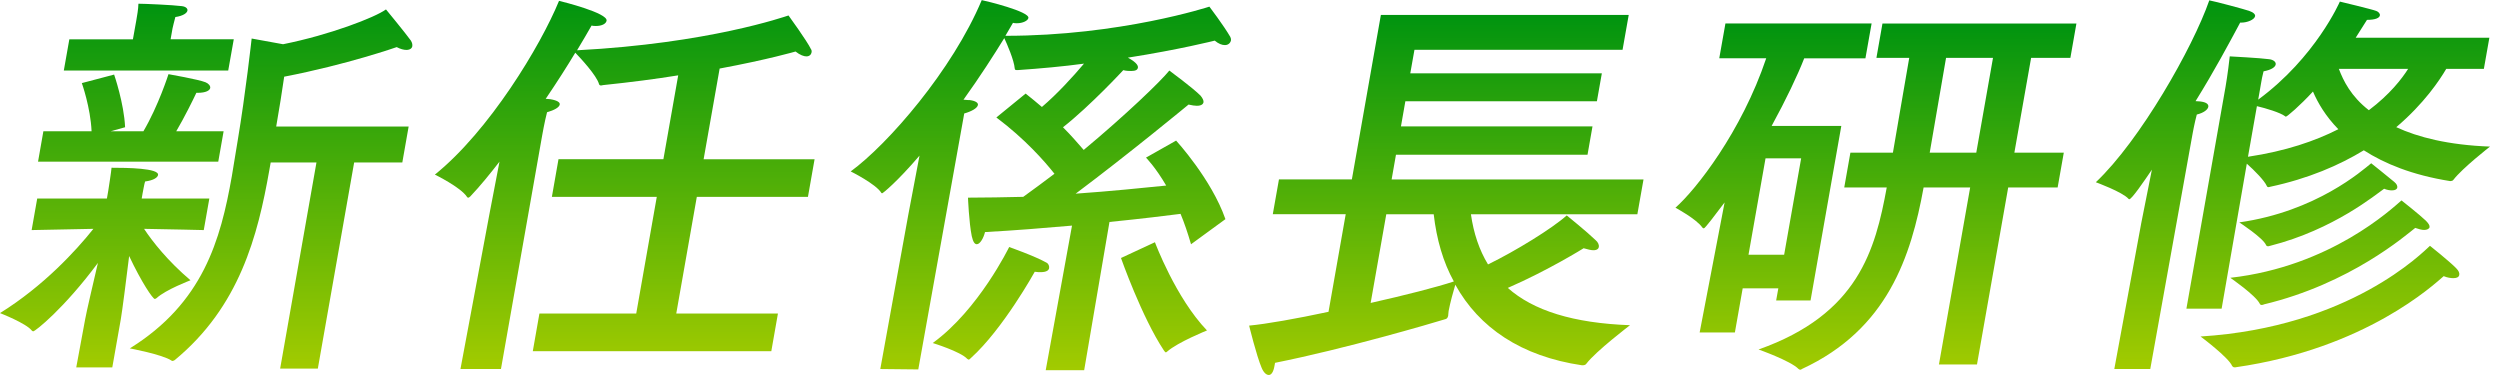 <svg width="160" height="24" viewBox="0 0 160 24" fill="none" xmlns="http://www.w3.org/2000/svg">
<path d="M13.041 14.725C13.041 14.725 10.899 14.673 9.22 14.646C9.753 15.451 10.726 16.694 12.192 17.938C12.192 17.938 10.61 18.535 10.02 19.08C9.99 19.106 9.934 19.133 9.907 19.133C9.78 19.133 9.058 18.069 8.265 16.386C8.093 17.81 7.815 19.963 7.732 20.429L7.187 23.513H4.88L5.451 20.429C5.538 19.936 5.947 18.201 6.267 16.826C4.091 19.756 2.254 21.206 2.126 21.206C2.1 21.206 2.051 21.18 2.033 21.154C1.676 20.688 0 20.038 0 20.038C2.795 18.302 4.88 16.022 5.977 14.646C4.313 14.673 2.025 14.725 2.025 14.725L2.382 12.704H6.842L6.928 12.212C6.928 12.212 7.138 10.863 7.138 10.736C8.123 10.736 10.193 10.762 10.114 11.201C10.088 11.355 9.847 11.54 9.287 11.615C9.254 11.667 9.118 12.419 9.118 12.419L9.069 12.704H13.398L13.041 14.725ZM13.969 10.345H2.435L2.776 8.402H5.861C5.793 6.873 5.237 5.318 5.237 5.318L7.304 4.773C7.304 4.773 7.939 6.614 8.006 8.143L7.078 8.402H9.178C10.14 6.768 10.783 4.747 10.783 4.747C10.783 4.747 12.718 5.085 13.153 5.265C13.349 5.344 13.476 5.498 13.454 5.63C13.428 5.784 13.191 5.941 12.646 5.941H12.567C12.361 6.381 11.797 7.523 11.279 8.402H14.311L13.969 10.345ZM14.607 4.514H4.084L4.437 2.519H8.506L8.668 1.613C8.668 1.613 8.69 1.486 8.724 1.302C8.773 1.016 8.852 0.576 8.859 0.238C9.224 0.238 11.076 0.317 11.632 0.392C11.887 0.419 12.019 0.546 11.996 0.678C11.97 0.832 11.729 1.016 11.222 1.091C11.155 1.324 11.042 1.816 11.042 1.816L10.918 2.515H14.961L14.607 4.51V4.514ZM25.751 10.397H22.666L20.341 23.592H17.929L20.254 10.397H17.324C17.297 10.551 17.264 10.736 17.237 10.889C16.497 15.09 15.332 19.625 11.181 23.047C11.125 23.074 11.095 23.1 11.042 23.1C11.016 23.1 10.989 23.1 10.971 23.074C10.392 22.687 8.307 22.296 8.307 22.296C12.992 19.392 14.115 15.375 14.837 11.28C14.972 10.502 15.081 9.751 15.212 9C15.72 5.968 16.106 2.466 16.106 2.466L18.116 2.831C21.1 2.233 23.989 1.121 24.703 0.603C24.703 0.603 25.942 2.106 26.296 2.598C26.378 2.729 26.404 2.857 26.386 2.962C26.363 3.09 26.239 3.195 26.006 3.195C25.852 3.195 25.627 3.142 25.39 3.015C25.39 3.015 22.212 4.131 18.188 4.908C18.049 5.84 17.876 6.982 17.677 8.098H26.153L25.747 10.405L25.751 10.397Z" fill="url(#paint0_linear_1697_23899)"/>
<path d="M51.697 12.6H44.596L43.281 20.065H49.788L49.364 22.477H34.099L34.523 20.065H40.719L42.034 12.6H35.32L35.744 10.187H42.458L43.405 4.822C41.966 5.055 40.373 5.262 38.603 5.446C38.551 5.446 38.521 5.472 38.468 5.472C38.416 5.472 38.344 5.446 38.333 5.367C38.171 4.822 37.191 3.759 36.819 3.372C36.304 4.229 35.662 5.239 34.925 6.325C35.053 6.325 35.154 6.351 35.233 6.351C35.688 6.43 35.846 6.558 35.823 6.69C35.793 6.87 35.474 7.054 35.012 7.182C34.854 7.779 34.696 8.685 34.696 8.685L32.062 23.615H29.47L31.326 13.689L31.968 10.345C31.364 11.123 30.736 11.901 30.098 12.573C30.037 12.626 30.007 12.652 29.955 12.652C29.928 12.652 29.906 12.626 29.887 12.6C29.478 11.976 27.832 11.175 27.832 11.175C31.307 8.377 34.599 2.933 35.778 0.055C36.004 0.107 38.908 0.832 38.821 1.325C38.784 1.531 38.502 1.663 38.141 1.663C38.036 1.663 37.961 1.663 37.86 1.636C37.63 2.05 37.303 2.594 36.932 3.218C45.355 2.779 50.217 1.065 50.465 0.99C50.465 0.99 51.655 2.625 51.9 3.143C51.941 3.196 51.956 3.271 51.941 3.35C51.918 3.477 51.817 3.609 51.61 3.609C51.456 3.609 51.208 3.53 50.915 3.297C50.915 3.297 49.138 3.815 46.057 4.387L45.032 10.191H52.133L51.708 12.603L51.697 12.6Z" fill="url(#paint1_linear_1697_23899)"/>
<path d="M76.225 15.63C76.014 14.905 75.793 14.255 75.556 13.687C74.733 13.792 73.065 13.999 71.006 14.206L69.387 23.692H66.926L68.609 14.439C66.844 14.593 64.927 14.751 63.041 14.852C62.947 15.239 62.722 15.63 62.515 15.63C62.388 15.63 62.279 15.502 62.192 15.111C62.012 14.228 61.952 12.65 61.952 12.65C63.068 12.65 64.289 12.624 65.487 12.598C66.141 12.132 66.829 11.613 67.486 11.121C66.851 10.317 65.6 8.893 63.767 7.518L65.641 5.989C66.006 6.275 66.344 6.56 66.682 6.846C67.659 6.015 68.654 4.926 69.376 4.073C68.05 4.253 66.599 4.385 65.13 4.486C65.003 4.486 64.95 4.486 64.942 4.381C64.905 3.863 64.443 2.799 64.274 2.439C63.62 3.502 62.726 4.899 61.663 6.38C61.892 6.406 62.046 6.406 62.072 6.406C62.452 6.459 62.609 6.586 62.587 6.718C62.549 6.925 62.177 7.131 61.711 7.263L58.77 23.643L56.339 23.617L58.131 13.744L58.849 9.96C57.41 11.643 56.504 12.372 56.455 12.372C56.455 12.372 56.429 12.372 56.407 12.346C56.065 11.775 54.445 10.971 54.445 10.971C56.824 9.235 60.953 4.49 62.831 0.008C63.105 0.06 65.889 0.733 65.818 1.15C65.784 1.33 65.446 1.488 65.085 1.488C65.006 1.488 64.905 1.488 64.83 1.462C64.68 1.721 64.529 1.98 64.345 2.292C71.705 2.292 77.401 0.425 77.401 0.425C77.401 0.425 78.325 1.642 78.742 2.367C78.78 2.446 78.791 2.521 78.783 2.574C78.757 2.728 78.626 2.886 78.393 2.886C78.212 2.886 77.991 2.807 77.743 2.6C77.743 2.6 75.492 3.171 72.186 3.69C72.802 4.028 72.844 4.234 72.825 4.336C72.802 4.464 72.686 4.543 72.4 4.543C72.272 4.543 72.088 4.543 71.889 4.49C71.889 4.49 69.808 6.744 68.031 8.146C68.583 8.69 69.011 9.209 69.357 9.596C72.032 7.368 74.275 5.215 74.838 4.516C74.838 4.516 76.353 5.632 76.837 6.124C76.965 6.278 77.04 6.436 77.025 6.538C77.003 6.669 76.879 6.77 76.597 6.77C76.469 6.77 76.289 6.744 76.067 6.692C76.067 6.692 72.272 9.829 68.842 12.395C71.048 12.241 73.107 12.03 74.636 11.876C73.941 10.685 73.343 10.088 73.343 10.088L75.271 8.998C75.271 8.998 77.532 11.459 78.427 14.025L76.225 15.633V15.63ZM67.144 17.159C67.122 17.287 66.994 17.418 66.607 17.418C66.502 17.418 66.374 17.418 66.224 17.392C66.224 17.392 64.206 21.047 62.14 22.911C62.08 22.963 62.042 23.016 61.993 23.016C61.967 23.016 61.944 22.99 61.899 22.963C61.464 22.497 59.694 21.953 59.694 21.953C62.636 19.826 64.586 15.81 64.586 15.81C64.586 15.81 66.22 16.381 66.998 16.821C67.091 16.873 67.167 17.027 67.144 17.159ZM73.914 15.498C73.914 15.498 75.233 19.049 77.247 21.149C77.247 21.149 75.38 21.9 74.703 22.497C74.673 22.524 74.643 22.55 74.617 22.55C74.564 22.55 74.549 22.497 74.485 22.422C73.073 20.296 71.743 16.512 71.743 16.512L73.918 15.502L73.914 15.498Z" fill="url(#paint2_linear_1697_23899)"/>
<path d="M103.848 3.189H90.525L90.258 4.692H102.518L102.202 6.48H89.943L89.661 8.088H101.92L101.601 9.903H89.342L89.064 11.484H105.185L104.791 13.712H94.139C94.312 14.93 94.669 15.993 95.233 16.924C96.991 16.068 99.347 14.618 100.271 13.787C100.271 13.787 101.586 14.851 102.119 15.369C102.277 15.497 102.349 15.681 102.326 15.809C102.307 15.914 102.213 16.015 101.977 16.015C101.823 16.015 101.623 15.963 101.353 15.887C101.353 15.887 99.11 17.289 96.499 18.427C98.133 19.878 100.688 20.681 104.321 20.813C104.321 20.813 102.138 22.474 101.53 23.274C101.458 23.379 101.33 23.379 101.252 23.379C97.359 22.808 94.654 20.967 93.14 18.221C93.02 18.608 92.802 19.412 92.712 19.904C92.689 20.032 92.697 20.137 92.682 20.216C92.655 20.37 92.543 20.422 92.516 20.422C91.585 20.708 86.118 22.316 81.602 23.221C81.587 23.3 81.58 23.349 81.565 23.428C81.497 23.815 81.362 23.999 81.204 23.999C81.046 23.999 80.87 23.845 80.742 23.533C80.411 22.755 79.945 20.839 79.945 20.839C81.054 20.734 82.951 20.4 85.025 19.956L86.126 13.708H81.459L81.854 11.48H86.52L88.376 0.957H104.238L103.844 3.185L103.848 3.189ZM88.722 13.712L87.722 19.389C89.909 18.897 91.945 18.378 93.046 18.014C92.359 16.77 91.942 15.32 91.757 13.712H88.725H88.722Z" fill="url(#paint3_linear_1697_23899)"/>
<path d="M119.385 3.732H115.47C115.045 4.821 114.305 6.377 113.385 8.06H117.844L115.875 19.23H113.674L113.813 18.452H111.532L111.033 21.277H108.778L110.375 12.955C109.766 13.759 109.124 14.616 109.045 14.616C109.019 14.616 108.974 14.589 108.951 14.563C108.579 14.018 107.23 13.293 107.23 13.293C108.549 12.129 111.461 8.42 113.039 3.728H110.033L110.428 1.5H119.783L119.388 3.728L119.385 3.732ZM112.994 10.134L111.904 16.303H114.185L115.274 10.134H112.994ZM132.504 3.705H129.991L128.92 9.769H132.083L131.689 11.997H128.525L126.527 23.325H124.092L126.091 11.997H123.111C122.307 16.404 120.812 21.07 115.334 23.61C115.304 23.637 115.248 23.663 115.222 23.663C115.169 23.663 115.147 23.637 115.101 23.61C114.598 23.092 112.547 22.367 112.547 22.367C118.93 20.112 120.019 15.991 120.752 11.997H118.032L118.426 9.769H121.147C121.383 8.42 121.853 5.621 122.191 3.705H120.091L120.478 1.504H132.891L132.504 3.705ZM124.547 3.705C124.212 5.599 123.746 8.398 123.502 9.769H126.482L127.552 3.705H124.547Z" fill="url(#paint4_linear_1697_23899)"/>
<path d="M137.623 23.614H135.316L137.045 14.255L137.721 10.859C137.195 11.636 136.428 12.752 136.274 12.752C136.274 12.752 136.248 12.752 136.225 12.726C135.839 12.286 134.133 11.663 134.133 11.663C136.962 8.992 140.339 3.059 141.395 0.023C141.823 0.102 143.653 0.595 143.946 0.696C144.239 0.797 144.344 0.929 144.326 1.034C144.284 1.267 143.811 1.447 143.45 1.447H143.371C142.676 2.744 141.707 4.558 140.516 6.474C140.696 6.474 140.847 6.501 140.873 6.501C141.226 6.553 141.358 6.681 141.331 6.839C141.297 7.019 141.031 7.226 140.595 7.331C140.448 7.876 140.332 8.522 140.332 8.522L137.619 23.606L137.623 23.614ZM158.971 4.408H156.559C156.149 5.107 155.161 6.61 153.361 8.139C154.751 8.785 156.686 9.281 159.361 9.382C159.361 9.382 157.592 10.757 157.017 11.509C156.983 11.561 156.901 11.588 156.848 11.588H156.795C154.376 11.201 152.61 10.472 151.284 9.619C149.713 10.577 147.726 11.434 145.299 11.952C145.272 11.952 145.242 11.978 145.19 11.978C145.137 11.978 145.092 11.952 145.073 11.899C144.927 11.561 144.266 10.889 143.796 10.476L142.184 19.755H139.93L142.436 5.55C142.436 5.55 142.59 4.667 142.703 3.608C142.703 3.608 144.705 3.713 145.212 3.788C145.494 3.814 145.674 3.968 145.644 4.126C145.618 4.28 145.404 4.464 144.867 4.566C144.795 4.825 144.739 5.137 144.705 5.343C144.664 5.576 144.638 5.73 144.638 5.73L144.525 6.377C148.218 3.656 149.751 0.102 149.751 0.102C149.751 0.102 151.813 0.595 152.08 0.7C152.227 0.752 152.332 0.88 152.313 0.985C152.287 1.139 152.054 1.271 151.487 1.271C151.306 1.556 151.058 1.943 150.765 2.413H159.32L158.967 4.408H158.971ZM143.082 23.509H143.003C142.951 23.509 142.906 23.482 142.86 23.43C142.646 22.885 140.835 21.536 140.835 21.536C150.401 20.939 155.086 16.119 155.518 15.732C155.518 15.732 156.724 16.69 157.186 17.156C157.363 17.336 157.415 17.467 157.393 17.595C157.37 17.723 157.254 17.802 157.021 17.802C156.867 17.802 156.638 17.776 156.397 17.674C155.788 18.192 151.408 22.314 143.082 23.505V23.509ZM144.878 19.492C144.852 19.492 144.795 19.519 144.769 19.519C144.69 19.519 144.645 19.492 144.626 19.44C144.359 18.895 142.74 17.779 142.74 17.779C149.165 17.054 153.087 13.346 153.696 12.827C153.696 12.827 154.879 13.759 155.255 14.124C155.431 14.304 155.51 14.435 155.492 14.537C155.473 14.642 155.33 14.717 155.15 14.717C154.996 14.717 154.797 14.665 154.575 14.586C153.974 15.052 150.42 18.162 144.874 19.485L144.878 19.492ZM145.28 15.735C145.254 15.735 145.197 15.762 145.171 15.762C145.092 15.762 145.047 15.735 145.028 15.683C144.825 15.217 143.315 14.233 143.315 14.233C148.233 13.534 151.182 10.915 151.757 10.449C151.757 10.449 152.802 11.28 153.23 11.64C153.388 11.768 153.444 11.899 153.425 12.005C153.406 12.11 153.29 12.185 153.083 12.185C152.952 12.185 152.775 12.159 152.584 12.08C152.084 12.418 149.375 14.698 145.28 15.735ZM143.875 10.032C146.298 9.668 148.173 9.022 149.653 8.27C148.842 7.44 148.342 6.587 148.03 5.858C147.196 6.764 146.373 7.466 146.294 7.466C146.294 7.466 146.268 7.466 146.246 7.44C145.949 7.207 144.991 6.921 144.442 6.794L143.871 10.032H143.875ZM149.687 4.408C149.969 5.159 150.465 6.17 151.607 7.053C152.952 6.042 153.726 5.032 154.12 4.408H149.687Z" fill="url(#paint5_linear_1697_23899)"/>
<defs>
<linearGradient id="paint0_linear_1697_23899" x1="13.196" y1="0.238" x2="13.196" y2="23.592" gradientUnits="userSpaceOnUse">
<stop stop-color="#00940F"/>
<stop offset="1" stop-color="#A2CB00"/>
</linearGradient>
<linearGradient id="paint1_linear_1697_23899" x1="39.982" y1="0.055" x2="39.982" y2="23.615" gradientUnits="userSpaceOnUse">
<stop stop-color="#00940F"/>
<stop offset="1" stop-color="#A2CB00"/>
</linearGradient>
<linearGradient id="paint2_linear_1697_23899" x1="66.615" y1="0.008" x2="66.615" y2="23.692" gradientUnits="userSpaceOnUse">
<stop stop-color="#00940F"/>
<stop offset="1" stop-color="#A2CB00"/>
</linearGradient>
<linearGradient id="paint3_linear_1697_23899" x1="92.565" y1="0.957" x2="92.565" y2="23.999" gradientUnits="userSpaceOnUse">
<stop stop-color="#00940F"/>
<stop offset="1" stop-color="#A2CB00"/>
</linearGradient>
<linearGradient id="paint4_linear_1697_23899" x1="120.061" y1="1.5" x2="120.061" y2="23.663" gradientUnits="userSpaceOnUse">
<stop stop-color="#00940F"/>
<stop offset="1" stop-color="#A2CB00"/>
</linearGradient>
<linearGradient id="paint5_linear_1697_23899" x1="146.747" y1="0.023" x2="146.747" y2="23.614" gradientUnits="userSpaceOnUse">
<stop stop-color="#00940F"/>
<stop offset="1" stop-color="#A2CB00"/>
</linearGradient>
</defs>
</svg>
